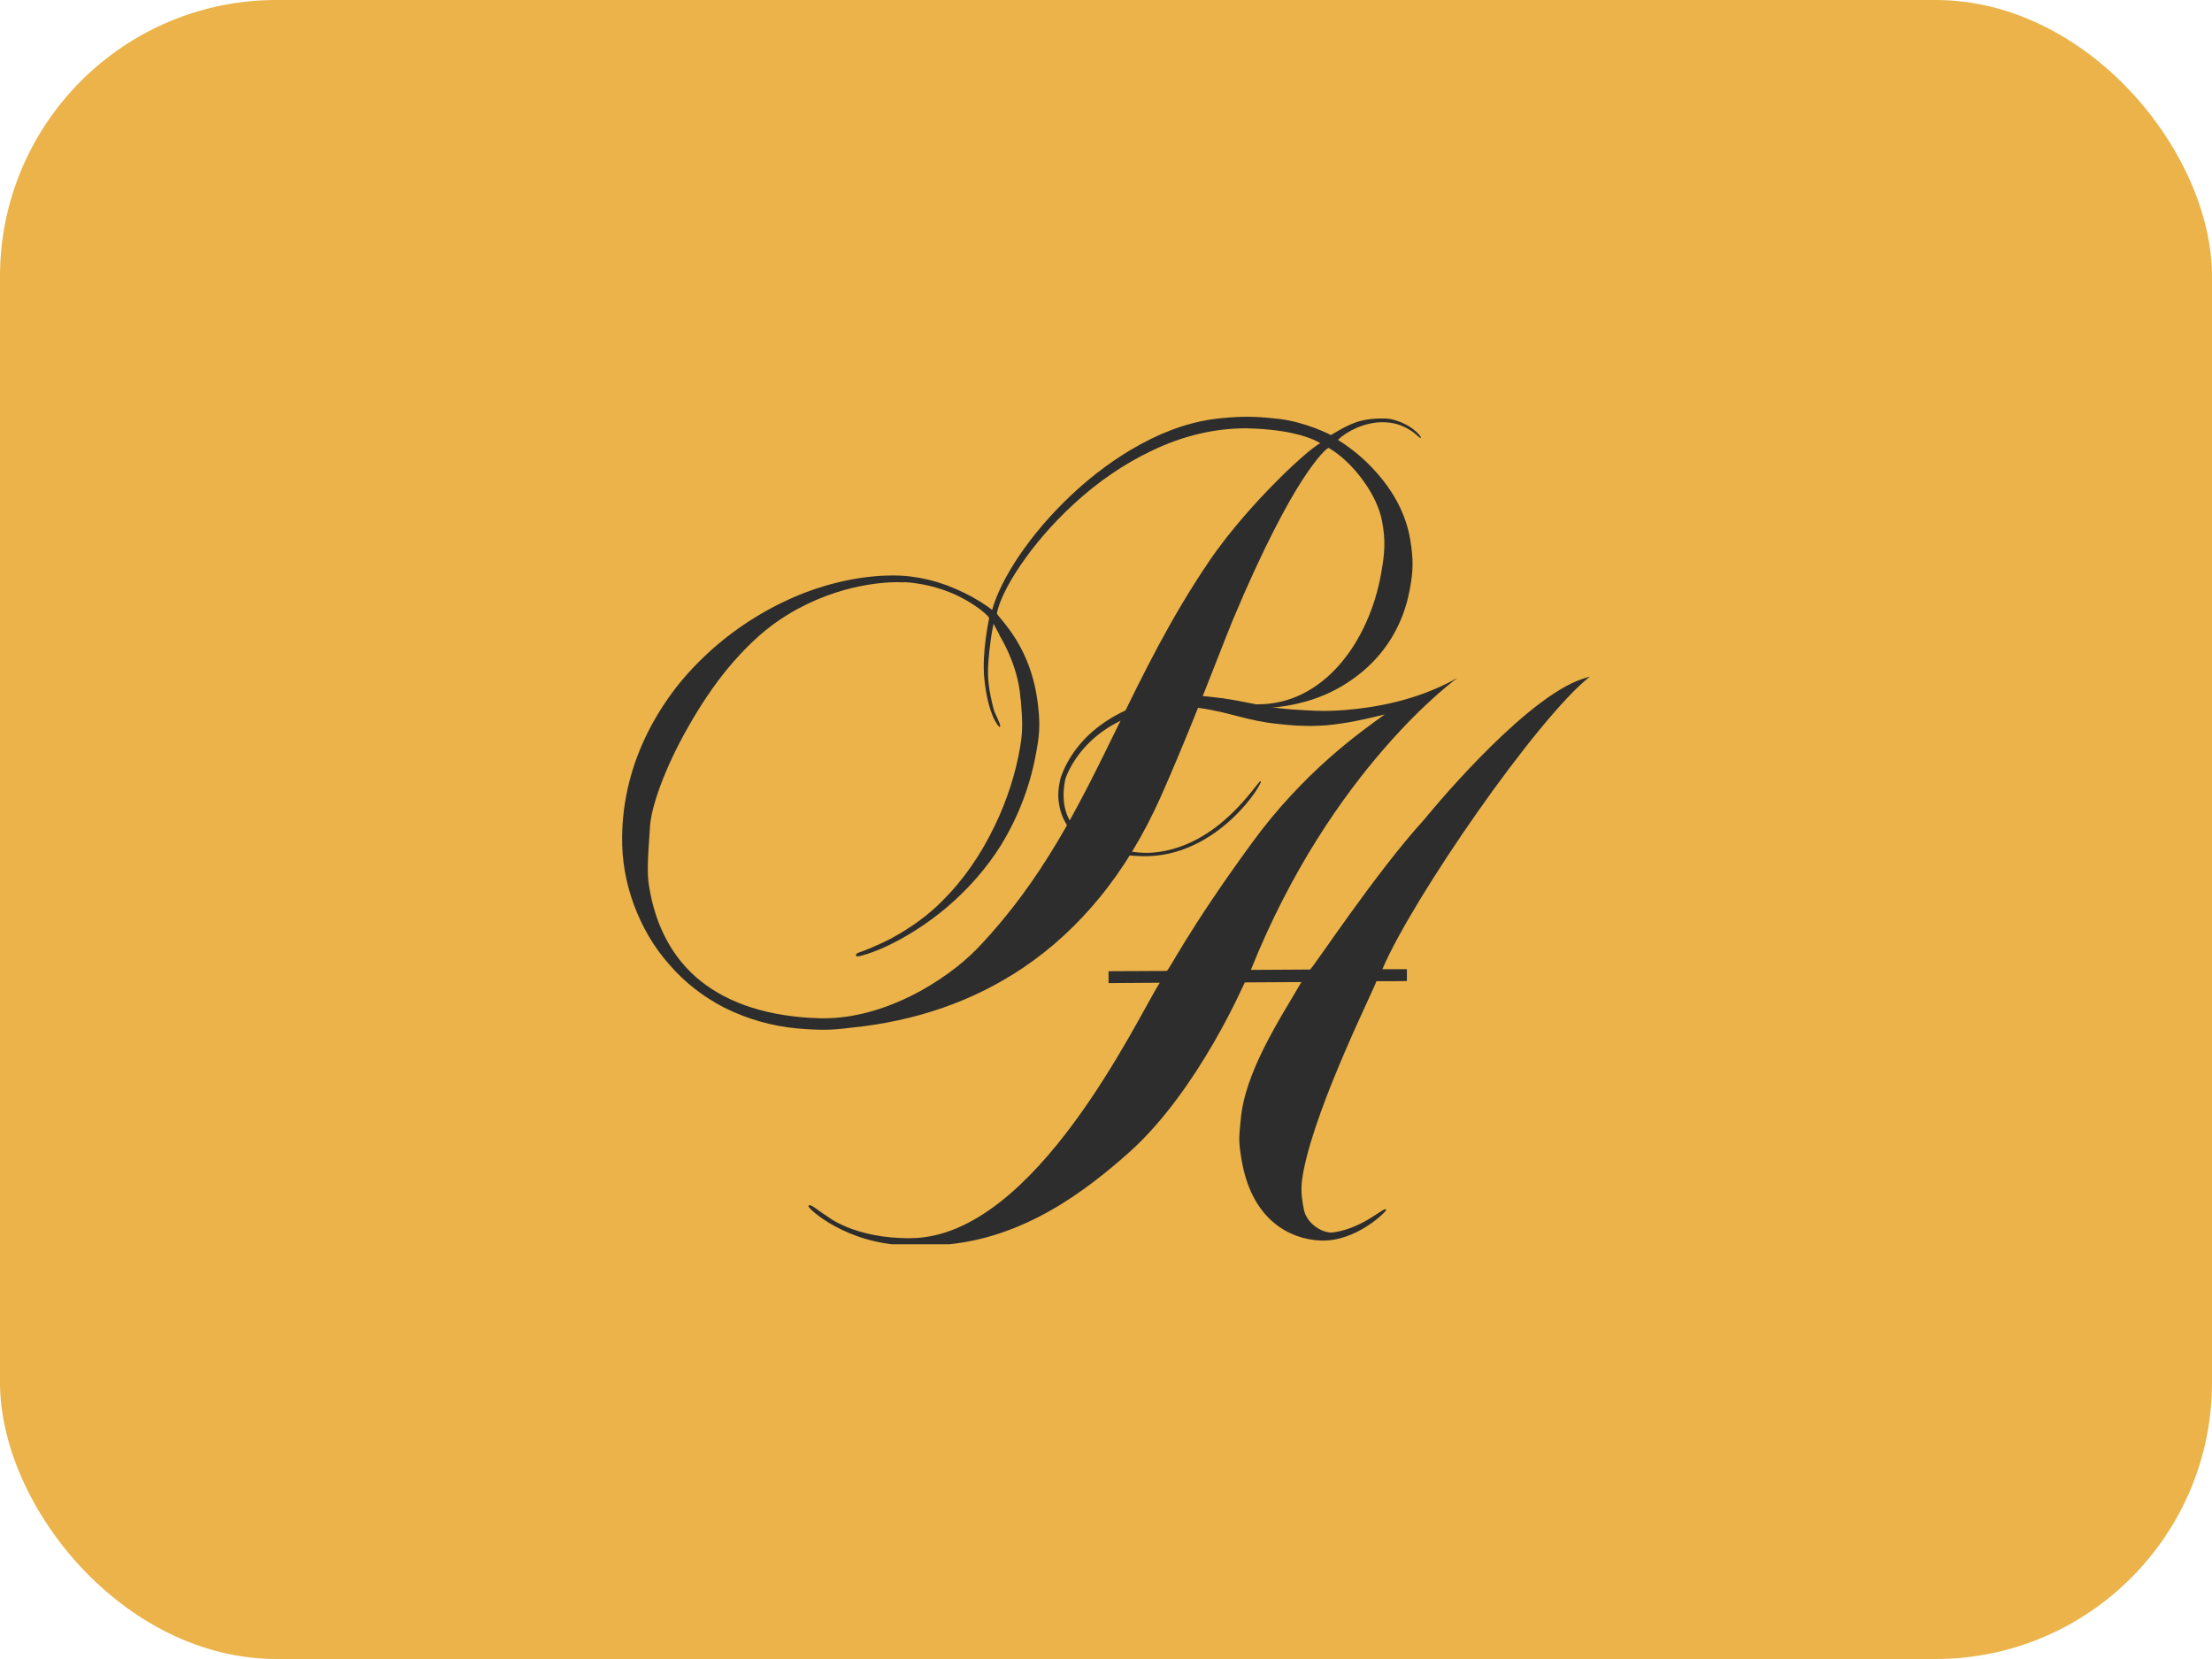 <svg width="32" height="24" viewBox="0 0 32 24" fill="none" xmlns="http://www.w3.org/2000/svg">
<rect width="32" height="24" rx="4" fill="#EBB349"/>
<g clip-path="url(#clip0_734_52934)">
<path d="M12.98 8.422C12.768 8.422 12.023 8.462 11.267 8.975C11.015 9.147 10.773 9.377 10.536 9.661C10.329 9.91 10.136 10.199 9.958 10.512C9.603 11.134 9.425 11.677 9.405 11.936C9.366 12.47 9.361 12.641 9.39 12.822C9.484 13.409 9.736 13.869 10.131 14.188C10.551 14.525 11.134 14.711 11.864 14.731C11.884 14.731 11.904 14.731 11.924 14.731C12.329 14.731 12.773 14.613 13.208 14.393C13.563 14.212 13.909 13.962 14.146 13.713C15.084 12.729 15.603 11.667 16.156 10.537C16.536 9.754 16.931 8.946 17.489 8.124C17.8 7.664 18.205 7.228 18.418 7.013C18.709 6.714 18.99 6.47 19.099 6.411C18.99 6.343 18.719 6.23 18.171 6.201C18.121 6.201 18.077 6.196 18.027 6.196C17.573 6.196 17.109 6.303 16.655 6.524C16.265 6.71 15.889 6.964 15.539 7.287C14.902 7.869 14.487 8.54 14.422 8.868C14.418 8.882 14.447 8.912 14.487 8.961C14.615 9.117 14.926 9.494 15.01 10.15C15.045 10.419 15.045 10.586 15 10.83C14.916 11.339 14.739 11.804 14.482 12.225C14.274 12.558 14.008 12.861 13.697 13.126C13.158 13.581 12.669 13.757 12.665 13.757C12.655 13.762 12.467 13.835 12.403 13.835C12.393 13.835 12.383 13.83 12.383 13.825C12.378 13.82 12.388 13.806 12.398 13.791C12.398 13.791 12.408 13.786 12.422 13.781C12.492 13.757 12.665 13.693 12.892 13.576C13.173 13.424 13.425 13.243 13.632 13.033C13.934 12.734 14.185 12.372 14.388 11.951C14.566 11.584 14.694 11.188 14.758 10.806C14.803 10.546 14.788 10.39 14.768 10.135L14.763 10.101C14.734 9.705 14.561 9.362 14.462 9.196C14.457 9.186 14.457 9.186 14.457 9.181L14.373 9.024C14.344 9.147 14.314 9.372 14.299 9.568C14.279 9.822 14.309 9.993 14.368 10.233C14.378 10.282 14.403 10.336 14.427 10.385C14.452 10.444 14.477 10.493 14.467 10.512C14.467 10.517 14.462 10.517 14.462 10.517C14.452 10.517 14.408 10.468 14.358 10.351C14.319 10.253 14.264 10.077 14.24 9.817C14.2 9.445 14.309 8.951 14.309 8.946C14.309 8.941 14.304 8.927 14.289 8.912C14.245 8.863 14.111 8.75 13.894 8.638C13.721 8.55 13.435 8.442 13.089 8.422C13.05 8.427 13.015 8.422 12.98 8.422ZM11.924 14.897C11.81 14.897 11.697 14.892 11.534 14.878C11.158 14.843 10.808 14.741 10.482 14.579C10.176 14.422 9.904 14.212 9.682 13.953C9.46 13.703 9.292 13.414 9.173 13.096C9.055 12.778 8.995 12.445 9 12.108C9.005 11.579 9.134 11.065 9.376 10.586C9.489 10.361 9.627 10.145 9.785 9.94C9.939 9.744 10.116 9.558 10.309 9.387C10.679 9.059 11.114 8.789 11.568 8.604C12.018 8.422 12.487 8.325 12.921 8.325C13.262 8.325 13.608 8.408 13.944 8.574C14.146 8.672 14.284 8.77 14.334 8.809C14.344 8.819 14.353 8.824 14.353 8.824C14.413 8.604 14.546 8.334 14.739 8.046C14.946 7.742 15.203 7.439 15.489 7.17C15.81 6.866 16.151 6.617 16.502 6.426C16.897 6.21 17.292 6.083 17.677 6.049C17.825 6.034 17.939 6.029 18.047 6.029C18.176 6.029 18.304 6.039 18.492 6.059C18.887 6.103 19.247 6.289 19.252 6.294C19.267 6.289 19.277 6.279 19.287 6.274C19.514 6.142 19.662 6.054 19.998 6.054C20.008 6.054 20.013 6.054 20.023 6.054C20.131 6.054 20.255 6.093 20.373 6.161C20.472 6.22 20.536 6.289 20.551 6.318C20.556 6.328 20.556 6.333 20.551 6.338C20.546 6.338 20.536 6.328 20.516 6.313C20.492 6.289 20.457 6.259 20.403 6.225C20.284 6.147 20.151 6.108 20.003 6.108C19.998 6.108 19.993 6.108 19.988 6.108C19.731 6.112 19.484 6.24 19.356 6.362C19.356 6.362 19.361 6.367 19.376 6.377C19.568 6.499 19.736 6.641 19.884 6.803C20.166 7.111 20.343 7.449 20.403 7.816C20.447 8.09 20.447 8.256 20.393 8.535C20.299 9.044 20.032 9.475 19.632 9.778C19.44 9.925 19.223 10.042 18.98 10.121C18.739 10.199 18.482 10.243 18.215 10.243H18.21C17.948 10.243 17.677 10.13 17.667 10.116C17.667 10.106 17.672 10.101 17.677 10.101C17.682 10.101 17.697 10.106 17.711 10.111C17.771 10.135 17.894 10.179 18.166 10.189C18.176 10.189 18.186 10.189 18.2 10.189C18.645 10.189 19.055 9.989 19.386 9.607C19.682 9.264 19.894 8.794 19.983 8.281C20.032 7.997 20.047 7.82 19.993 7.537C19.958 7.351 19.86 7.14 19.711 6.94C19.568 6.744 19.395 6.582 19.223 6.48C19.198 6.48 19.069 6.592 18.837 6.949C18.63 7.272 18.289 7.884 17.83 8.98C17.78 9.103 17.706 9.289 17.613 9.528C17.4 10.072 17.109 10.811 16.793 11.525C16.546 12.078 16.25 12.568 15.904 12.989C15.583 13.38 15.218 13.718 14.813 13.992C14.092 14.481 13.247 14.775 12.304 14.868C12.156 14.887 12.037 14.897 11.924 14.897Z" fill="#2D2D2D"/>
<path d="M15.346 11.246C15.346 11.246 15.301 11.403 15.311 11.55C15.361 12.181 15.948 12.372 16.521 12.386C17.632 12.416 18.309 11.276 18.235 11.3C18.18 11.315 17.637 12.245 16.694 12.333C16.541 12.347 16.393 12.328 16.245 12.303C15.43 12.166 15.326 11.692 15.41 11.276C15.415 11.256 15.667 10.439 16.773 10.253C16.936 10.223 17.134 10.214 17.356 10.243C17.785 10.302 18.042 10.429 18.491 10.473C18.679 10.493 18.788 10.502 18.975 10.502C19.138 10.498 19.227 10.493 19.39 10.468C19.642 10.434 19.884 10.37 20.032 10.336C19.677 10.591 18.857 11.168 18.106 12.201C17.163 13.493 16.911 14.046 16.877 14.046L16.037 14.05V14.222L16.778 14.217C16.462 14.706 14.985 17.892 13.183 17.912C12.353 17.922 11.958 17.589 11.958 17.589C11.854 17.53 11.711 17.393 11.696 17.447C11.687 17.486 12.245 17.995 13.114 18.015C13.311 18.02 13.425 18.024 13.622 18.01C14.807 17.927 15.716 17.222 16.348 16.659C17.346 15.758 18.003 14.212 18.008 14.212L18.827 14.207C18.516 14.741 18.003 15.514 17.948 16.209C17.928 16.424 17.914 16.488 17.953 16.727C18.091 17.662 18.674 17.927 19.099 17.946C19.613 17.971 20.057 17.525 20.052 17.506C20.052 17.422 19.746 17.765 19.287 17.829C19.134 17.848 18.901 17.701 18.862 17.496C18.812 17.246 18.822 17.129 18.857 16.943C19.049 15.944 19.928 14.212 19.909 14.197C19.904 14.192 20.136 14.197 20.353 14.192V14.021H19.998C20.437 12.989 22.24 10.385 23 9.788C23 9.788 22.882 9.822 22.812 9.851C21.943 10.214 20.649 11.799 20.61 11.848C19.894 12.631 18.98 14.026 18.951 14.026L18.096 14.031C19.262 11.114 21.084 9.807 21.084 9.807C20.694 10.028 20.2 10.194 19.598 10.258C19.242 10.297 19.04 10.287 18.684 10.263C18.274 10.233 18.032 10.145 17.642 10.096C17.326 10.057 17.138 10.042 16.827 10.101C16.141 10.238 15.558 10.644 15.346 11.246Z" fill="#2D2D2D"/>
</g>
<defs>
<clipPath id="clip0_734_52934">
<rect width="14" height="12" fill="white" transform="translate(9 6)"/>
</clipPath>
</defs>
</svg>
